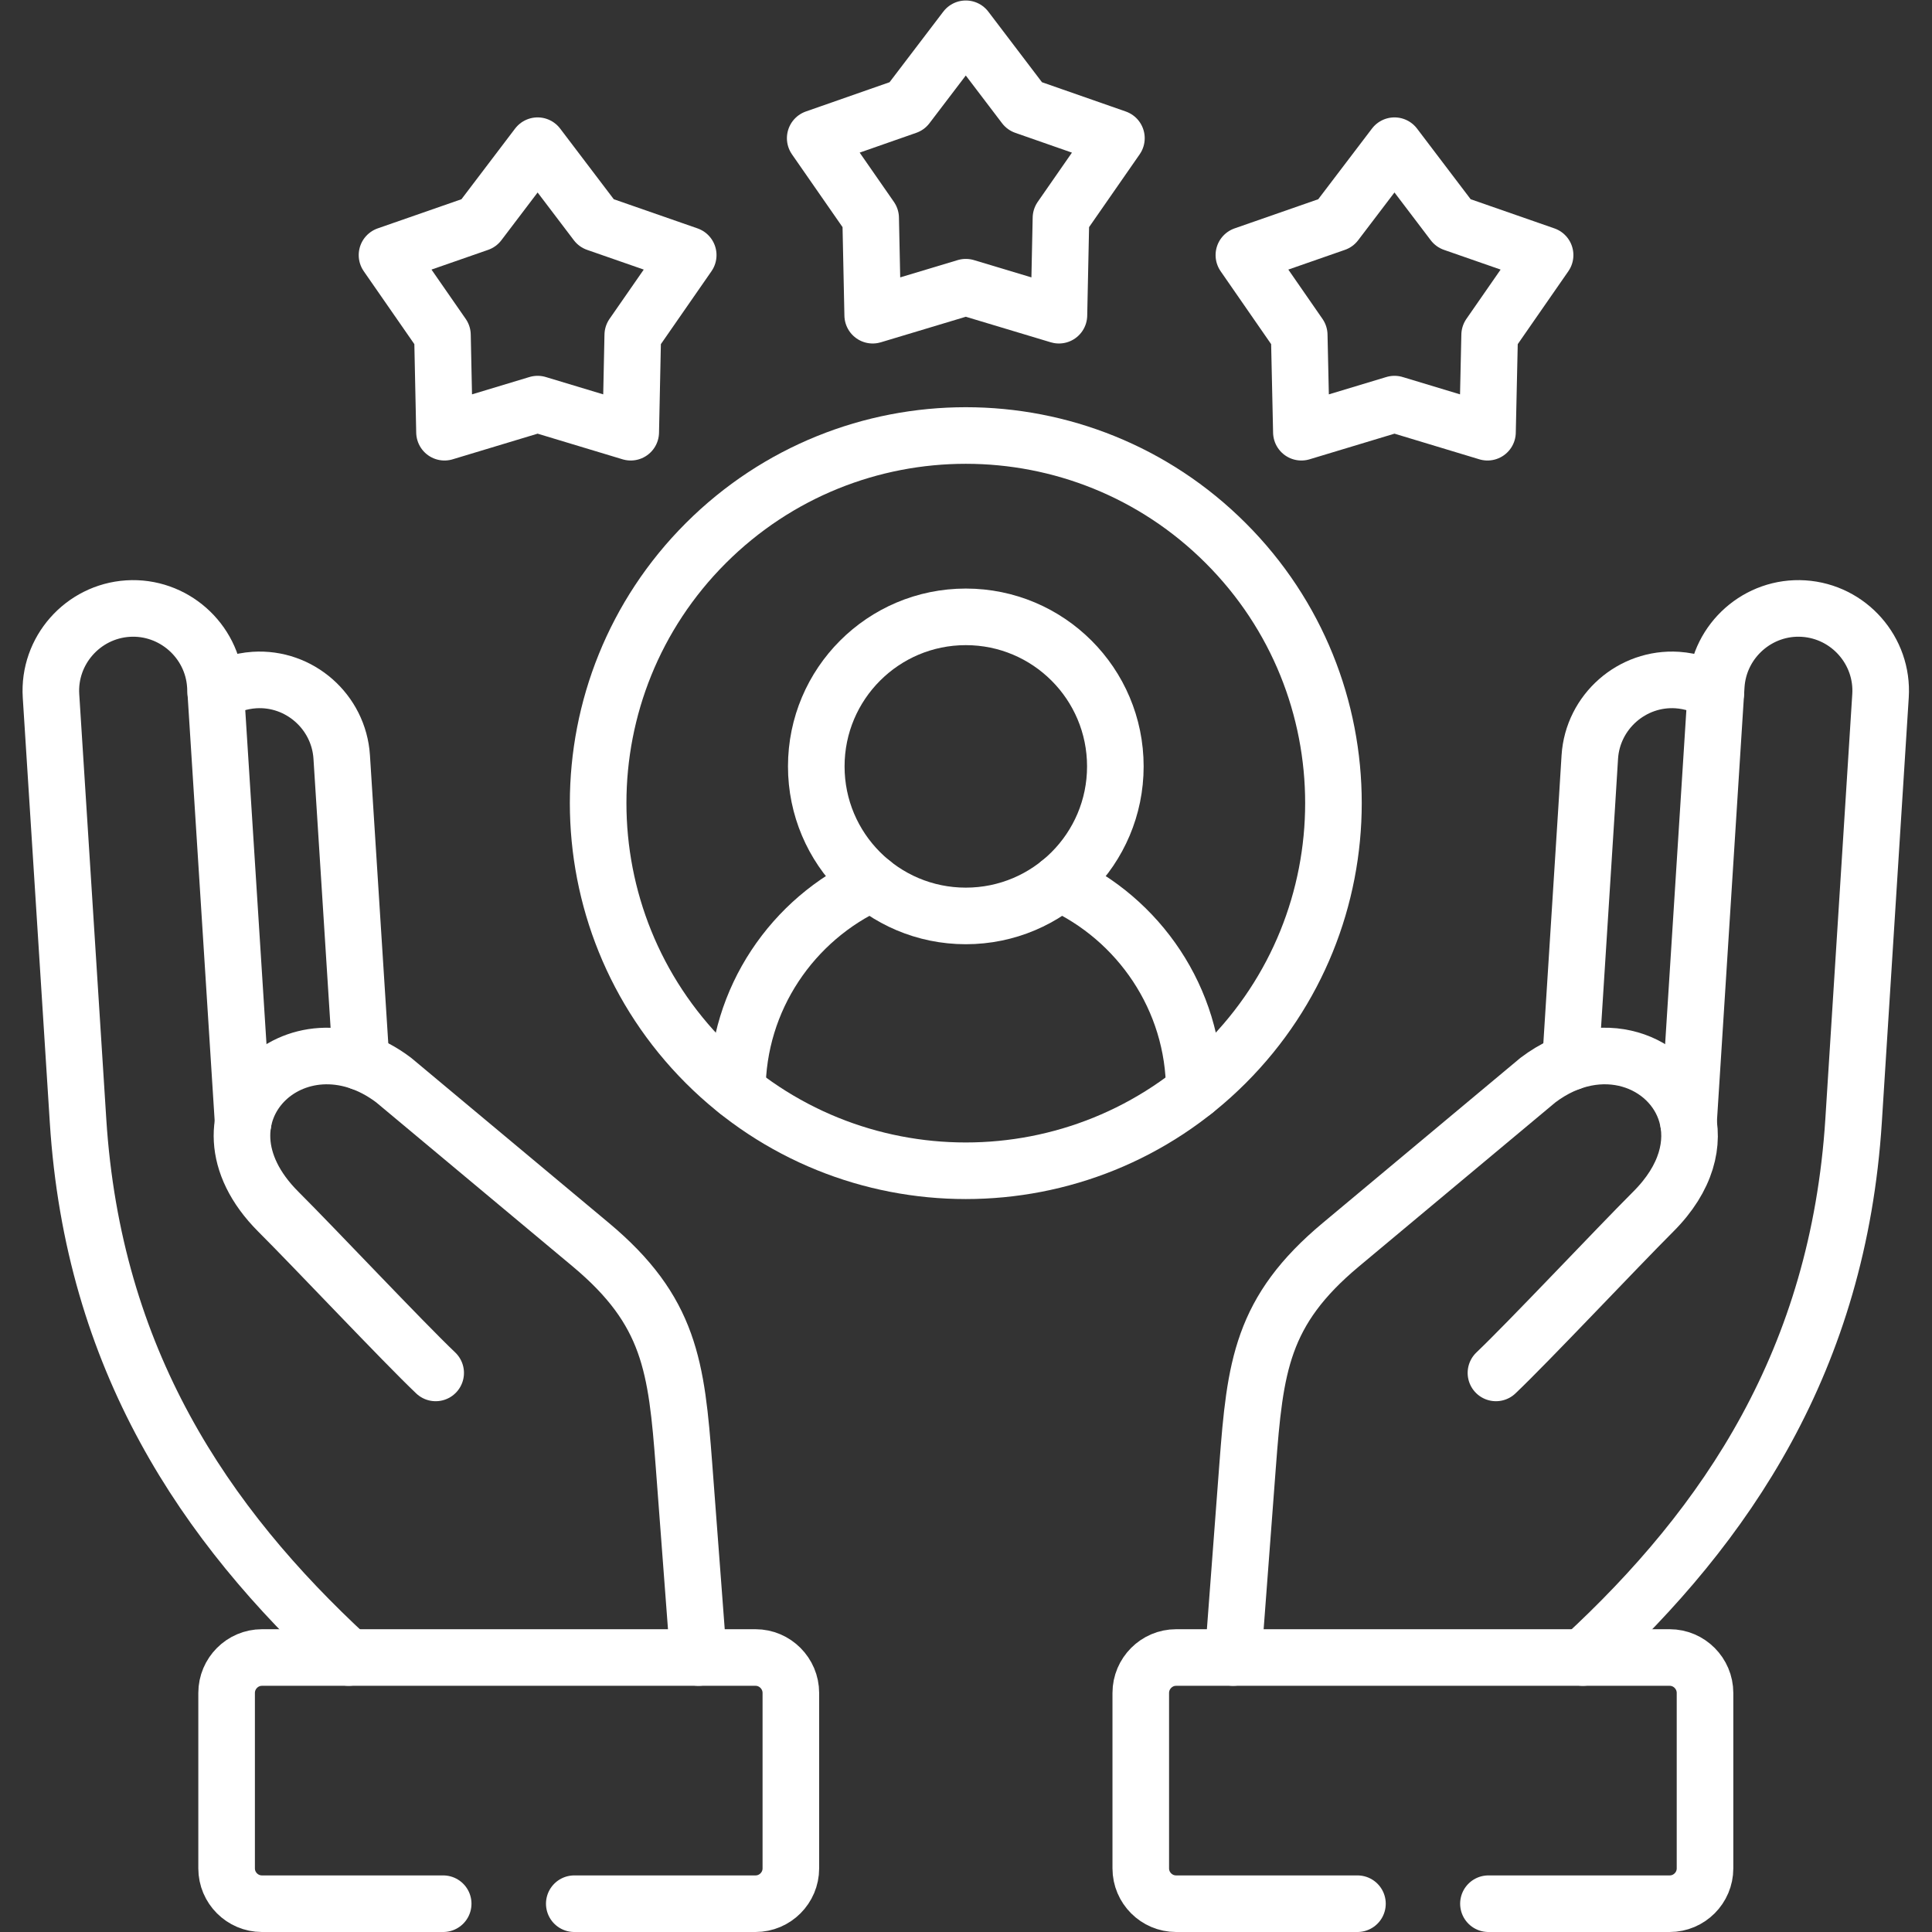 <svg xmlns="http://www.w3.org/2000/svg" xmlns:xlink="http://www.w3.org/1999/xlink" width="512" height="512" x="0" y="0" viewBox="0 0 682.667 682.667" style="enable-background:new 0 0 512 512" xml:space="preserve"><rect x="0" y="0" width="682.667" height="682.667" fill="#333333" stroke="none"/><g><defs><clipPath id="a" clipPathUnits="userSpaceOnUse"><path d="M0 512h512V0H0Z" fill="#ffffff" opacity="1" data-original="#000000"></path></clipPath><clipPath id="b" clipPathUnits="userSpaceOnUse"><path d="M0 512h512V0H0Z" fill="#ffffff" opacity="1" data-original="#000000"></path></clipPath></defs><path d="m0 0 15.582-20.531 24.34-8.474-14.7-21.184-.54-25.763L0-68.502l-24.682-7.45-.541 25.763-14.7 21.184 24.34 8.474z" style="stroke-width:15;stroke-linecap:round;stroke-linejoin:round;stroke-miterlimit:10;stroke-dasharray:none;stroke-opacity:1" transform="matrix(1.333 0 0 -1.333 189.965 51.478)" fill="none" stroke="#ffffff" stroke-width="15" stroke-linecap="round" stroke-linejoin="round" stroke-miterlimit="10" stroke-dasharray="none" stroke-opacity="" data-original="#000000" opacity="1"></path><g clip-path="url(#a)" transform="matrix(1.333 0 0 -1.333 0 682.667)"><path d="m0 0 15.583-20.502 24.34-8.503-14.7-21.156-.541-25.763L0-68.502l-24.681-7.422-.541 25.763-14.7 21.156 24.312 8.503z" style="stroke-width:15;stroke-linecap:round;stroke-linejoin:round;stroke-miterlimit:10;stroke-dasharray:none;stroke-opacity:1" transform="translate(256.014 504.5)" fill="none" stroke="#ffffff" stroke-width="15" stroke-linecap="round" stroke-linejoin="round" stroke-miterlimit="10" stroke-dasharray="none" stroke-opacity="" data-original="#000000" opacity="1"></path></g><path d="m0 0 15.583-20.531 24.34-8.474-14.701-21.184-.569-25.763L0-68.502l-24.682-7.45-.568 25.763-14.673 21.184 24.313 8.474z" style="stroke-width:15;stroke-linecap:round;stroke-linejoin:round;stroke-miterlimit:10;stroke-dasharray:none;stroke-opacity:1" transform="matrix(1.333 0 0 -1.333 492.74 51.478)" fill="none" stroke="#ffffff" stroke-width="15" stroke-linecap="round" stroke-linejoin="round" stroke-miterlimit="10" stroke-dasharray="none" stroke-opacity="" data-original="#000000" opacity="1"></path><g clip-path="url(#b)" transform="matrix(1.333 0 0 -1.333 0 682.667)"><path d="M0 0c-38.046-38.047-99.75-38.047-137.824 0-38.046 38.076-38.046 99.781 0 137.828 38.074 38.047 99.778 38.047 137.824 0C38.074 99.781 38.074 38.076 0 0Z" style="stroke-width:15;stroke-linecap:round;stroke-linejoin:round;stroke-miterlimit:10;stroke-dasharray:none;stroke-opacity:1" transform="translate(324.912 230.322)" fill="none" stroke="#ffffff" stroke-width="15" stroke-linecap="round" stroke-linejoin="round" stroke-miterlimit="10" stroke-dasharray="none" stroke-opacity="" data-original="#000000" opacity="1"></path><path d="M0 0c-21.895 0-39.638-17.744-39.638-39.64 0-21.895 17.743-39.639 39.638-39.639 21.896 0 39.639 17.744 39.639 39.639C39.639-17.744 21.896 0 0 0Z" style="stroke-width:15;stroke-linecap:round;stroke-linejoin:round;stroke-miterlimit:10;stroke-dasharray:none;stroke-opacity:1" transform="translate(256.014 348.615)" fill="none" stroke="#ffffff" stroke-width="15" stroke-linecap="round" stroke-linejoin="round" stroke-miterlimit="10" stroke-dasharray="none" stroke-opacity="" data-original="#000000" opacity="1"></path><path d="M0 0c0 24.455-14.701 45.668-35.715 55.194m-49.704 0C-106.433 45.668-121.134 24.455-121.134 0" style="stroke-width:15;stroke-linecap:round;stroke-linejoin:round;stroke-miterlimit:10;stroke-dasharray:none;stroke-opacity:1" transform="translate(316.581 222.9)" fill="none" stroke="#ffffff" stroke-width="15" stroke-linecap="round" stroke-linejoin="round" stroke-miterlimit="10" stroke-dasharray="none" stroke-opacity="" data-original="#000000" opacity="1"></path><path d="M0 0h48.055c5.146 0 9.355 4.208 9.355 9.355v46.521c0 5.147-4.209 9.384-9.355 9.384H-82.803c-5.147 0-9.355-4.237-9.355-9.384V9.355C-92.158 4.208-87.95 0-82.803 0h48.083" style="stroke-width:15;stroke-linecap:round;stroke-linejoin:round;stroke-miterlimit:10;stroke-dasharray:none;stroke-opacity:1" transform="translate(394.55 7.5)" fill="none" stroke="#ffffff" stroke-width="15" stroke-linecap="round" stroke-linejoin="round" stroke-miterlimit="10" stroke-dasharray="none" stroke-opacity="" data-original="#000000" opacity="1"></path><path d="M0 0c8.758 8.332 31.989 33.042 41.686 42.739 8.985 8.957 11.032 18.341 8.814 25.905-4.065 13.905-22.69 21.583-39.354 8.986l-52.235-43.621C-62.188 16.407-63.837 1.678-65.827-24.568l-3.839-50.872" style="stroke-width:15;stroke-linecap:round;stroke-linejoin:round;stroke-miterlimit:10;stroke-dasharray:none;stroke-opacity:1" transform="translate(396.54 148.2)" fill="none" stroke="#ffffff" stroke-width="15" stroke-linecap="round" stroke-linejoin="round" stroke-miterlimit="10" stroke-dasharray="none" stroke-opacity="" data-original="#000000" opacity="1"></path><path d="M0 0c38.273 35.289 67.732 79.052 71.77 142.293l7.137 112.605c.768 11.972-8.388 22.379-20.387 23.147-11.972.767-22.379-8.417-23.147-20.389L28.009 141.81" style="stroke-width:15;stroke-linecap:round;stroke-linejoin:round;stroke-miterlimit:10;stroke-dasharray:none;stroke-opacity:1" transform="translate(419.572 72.76)" fill="none" stroke="#ffffff" stroke-width="15" stroke-linecap="round" stroke-linejoin="round" stroke-miterlimit="10" stroke-dasharray="none" stroke-opacity="" data-original="#000000" opacity="1"></path><path d="M0 0c-2.985 1.904-6.482 3.07-10.236 3.326-11.971.769-22.407-8.417-23.174-20.388l-.854-13.763-4.265-67.137" style="stroke-width:15;stroke-linecap:round;stroke-linejoin:round;stroke-miterlimit:10;stroke-dasharray:none;stroke-opacity:1" transform="translate(454.831 328.54)" fill="none" stroke="#ffffff" stroke-width="15" stroke-linecap="round" stroke-linejoin="round" stroke-miterlimit="10" stroke-dasharray="none" stroke-opacity="" data-original="#000000" opacity="1"></path><path d="M0 0c2.985 1.904 6.454 3.07 10.236 3.326 11.971.769 22.378-8.417 23.146-20.388l5.147-80.9" style="stroke-width:15;stroke-linecap:round;stroke-linejoin:round;stroke-miterlimit:10;stroke-dasharray:none;stroke-opacity:1" transform="translate(57.197 328.54)" fill="none" stroke="#ffffff" stroke-width="15" stroke-linecap="round" stroke-linejoin="round" stroke-miterlimit="10" stroke-dasharray="none" stroke-opacity="" data-original="#000000" opacity="1"></path><path d="M0 0c-38.273 35.289-67.732 79.052-71.741 142.293l-7.166 112.605c-.768 11.972 8.417 22.379 20.387 23.147 11.972.767 22.408-8.417 23.175-20.389l7.365-115.846" style="stroke-width:15;stroke-linecap:round;stroke-linejoin:round;stroke-miterlimit:10;stroke-dasharray:none;stroke-opacity:1" transform="translate(92.428 72.76)" fill="none" stroke="#ffffff" stroke-width="15" stroke-linecap="round" stroke-linejoin="round" stroke-miterlimit="10" stroke-dasharray="none" stroke-opacity="" data-original="#000000" opacity="1"></path><path d="m0 0-3.839 50.872c-1.99 26.246-3.668 40.976-24.738 58.577l-52.236 43.621c-25.705 19.421-56.073-9.383-30.567-34.89 9.725-9.698 32.956-34.408 41.714-42.74" style="stroke-width:15;stroke-linecap:round;stroke-linejoin:round;stroke-miterlimit:10;stroke-dasharray:none;stroke-opacity:1" transform="translate(185.154 72.76)" fill="none" stroke="#ffffff" stroke-width="15" stroke-linecap="round" stroke-linejoin="round" stroke-miterlimit="10" stroke-dasharray="none" stroke-opacity="" data-original="#000000" opacity="1"></path><path d="M0 0h48.055c5.147 0 9.355 4.208 9.355 9.355v46.521c0 5.147-4.208 9.384-9.355 9.384H-82.803c-5.146 0-9.355-4.237-9.355-9.384V9.355c0-5.147 4.209-9.355 9.355-9.355h48.055" style="stroke-width:15;stroke-linecap:round;stroke-linejoin:round;stroke-miterlimit:10;stroke-dasharray:none;stroke-opacity:1" transform="translate(152.227 7.5)" fill="none" stroke="#ffffff" stroke-width="15" stroke-linecap="round" stroke-linejoin="round" stroke-miterlimit="10" stroke-dasharray="none" stroke-opacity="" data-original="#000000" opacity="1"></path></g></g></svg>